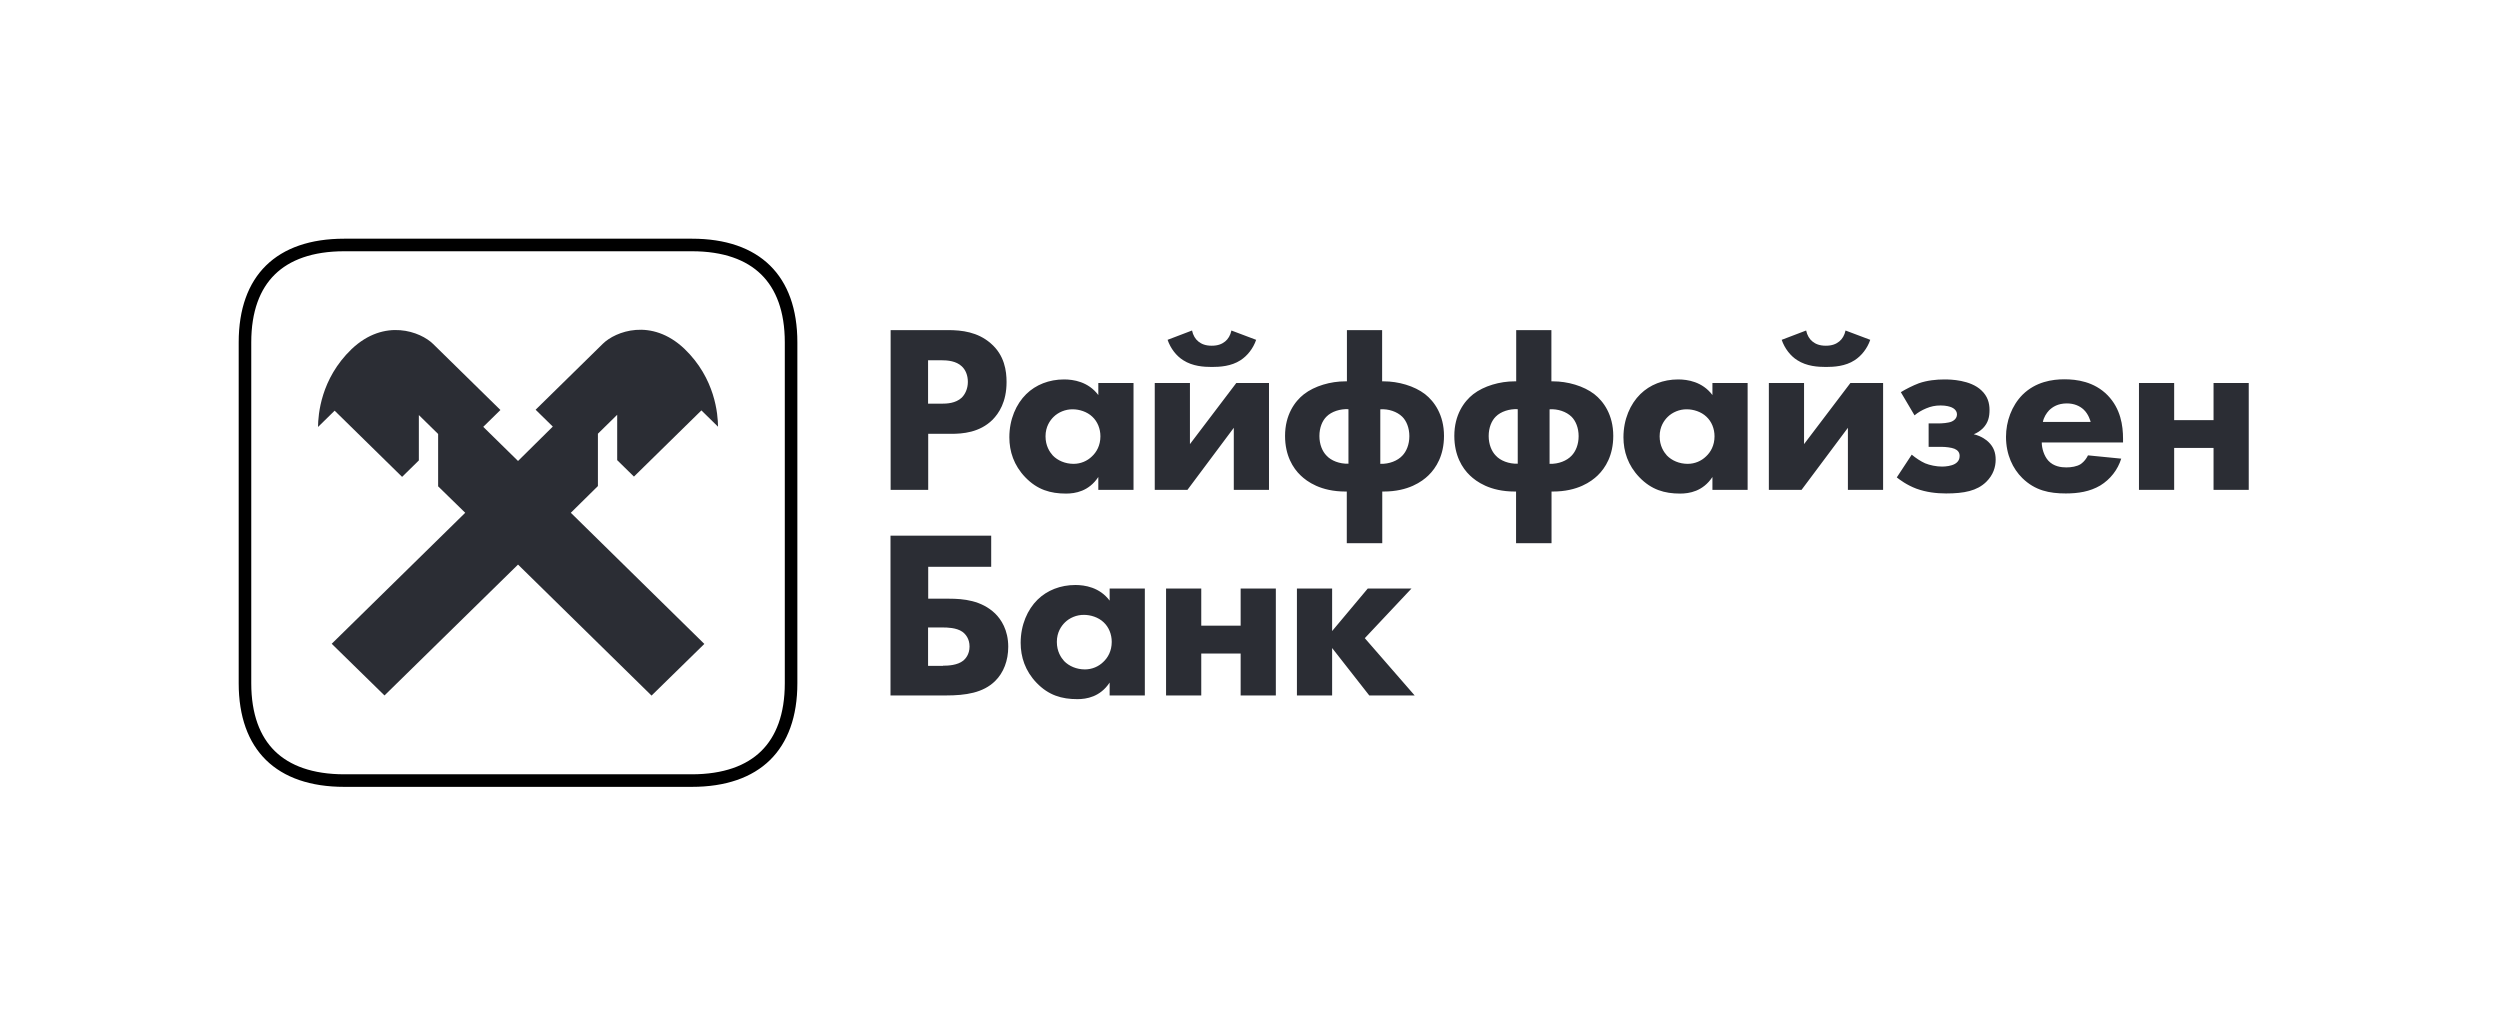 <svg width="199" height="82" viewBox="0 0 199 82" fill="none" xmlns="http://www.w3.org/2000/svg">
<path d="M62.97 54.387C62.97 56.945 62.247 58.862 60.943 60.142C59.638 61.422 57.678 62.134 55.065 62.134H27.405C24.791 62.134 22.832 61.422 21.526 60.142C20.222 58.862 19.5 56.945 19.5 54.387V27.247C19.5 24.689 20.222 22.772 21.526 21.492C22.832 20.211 24.791 19.5 27.405 19.5H55.076C57.684 19.5 59.64 20.211 60.944 21.492C62.247 22.772 62.97 24.689 62.97 27.247V54.387Z" stroke="black"/>
<path d="M47.594 38.69V34.523L49.128 33.017V36.628L50.462 37.937L55.832 32.668L57.155 33.966C57.144 32.985 56.943 30.137 54.486 27.77C51.84 25.261 48.972 26.396 47.994 27.356L42.635 32.614L44.003 33.956L41.235 36.694L38.466 33.977L39.834 32.636L34.475 27.378C33.497 26.418 30.629 25.283 27.983 27.792C25.526 30.159 25.326 33.006 25.314 33.988L26.637 32.69L32.007 37.959L33.341 36.65V33.039L34.875 34.544V38.712L37.032 40.817L26.404 51.245L30.606 55.358L41.235 44.94L51.863 55.369L56.065 51.256L45.437 40.817L47.594 38.69Z" fill="#2B2D34"/>
<path d="M70.884 42.638H78.899V45.115H73.885V47.656H75.553C76.676 47.656 78.121 47.787 79.211 48.834C79.678 49.293 80.256 50.133 80.256 51.485C80.256 52.576 79.889 53.547 79.211 54.212C78.255 55.15 76.876 55.358 75.297 55.358H70.884V42.638ZM75.064 52.99C75.475 52.99 76.209 52.958 76.676 52.587C76.832 52.456 77.176 52.107 77.176 51.463C77.176 50.852 76.865 50.471 76.598 50.285C76.131 49.958 75.375 49.947 75.064 49.947H73.874V53.001H75.064V52.99ZM88.327 46.849H91.129V55.358H88.327V54.332C87.571 55.478 86.481 55.652 85.759 55.652C84.514 55.652 83.469 55.347 82.513 54.354C81.601 53.405 81.245 52.292 81.245 51.169C81.245 49.74 81.79 48.518 82.59 47.733C83.346 46.991 84.403 46.566 85.603 46.566C86.337 46.566 87.526 46.74 88.327 47.809V46.849ZM84.769 49.544C84.48 49.827 84.125 50.329 84.125 51.093C84.125 51.856 84.458 52.347 84.703 52.62C85.092 53.023 85.692 53.285 86.359 53.285C86.926 53.285 87.449 53.056 87.816 52.696C88.183 52.358 88.494 51.823 88.494 51.093C88.494 50.482 88.26 49.914 87.849 49.533C87.427 49.129 86.804 48.944 86.293 48.944C85.692 48.933 85.136 49.184 84.769 49.544ZM92.818 46.849H95.62V49.805H98.755V46.849H101.557V55.358H98.755V52.02H95.62V55.358H92.818V46.849ZM103.235 46.849H106.037V50.231L108.872 46.849H112.352L108.638 50.798L112.607 55.358H108.994L106.037 51.583V55.358H103.235V46.849Z" fill="#2B2D34"/>
<path d="M75.453 26.276C76.576 26.276 77.821 26.428 78.855 27.323C79.966 28.272 80.122 29.537 80.122 30.41C80.122 32.014 79.499 32.908 79.01 33.41C77.976 34.435 76.62 34.533 75.708 34.533H73.885V38.995H70.894V26.276H75.453ZM73.874 32.133H74.941C75.353 32.133 76.064 32.112 76.553 31.654C76.82 31.392 77.042 30.944 77.042 30.399C77.042 29.864 76.853 29.428 76.553 29.155C76.109 28.741 75.464 28.675 74.886 28.675H73.874V32.133ZM87.426 30.486H90.228V38.995H87.426V37.969C86.67 39.115 85.581 39.289 84.858 39.289C83.613 39.289 82.568 38.984 81.612 37.991C80.7 37.042 80.344 35.93 80.344 34.806C80.344 33.377 80.889 32.155 81.689 31.37C82.445 30.628 83.502 30.203 84.702 30.203C85.436 30.203 86.626 30.377 87.426 31.446V30.486ZM83.868 33.181C83.579 33.464 83.224 33.966 83.224 34.73C83.224 35.493 83.557 35.984 83.802 36.257C84.191 36.66 84.791 36.922 85.458 36.922C86.025 36.922 86.548 36.693 86.915 36.333C87.282 35.995 87.593 35.461 87.593 34.73C87.593 34.119 87.359 33.552 86.948 33.17C86.526 32.766 85.903 32.581 85.392 32.581C84.802 32.57 84.235 32.821 83.868 33.181ZM94.719 30.486V35.352L98.41 30.486H101.012V38.995H98.21V34.053L94.519 38.995H91.918V30.486H94.719ZM99.989 27.05C99.755 27.737 99.288 28.326 98.744 28.675C98.01 29.155 97.109 29.21 96.465 29.21C95.82 29.21 94.93 29.155 94.186 28.675C93.641 28.337 93.174 27.737 92.94 27.05L94.886 26.308C94.964 26.69 95.153 26.996 95.386 27.181C95.642 27.388 95.964 27.519 96.453 27.519C96.943 27.519 97.265 27.388 97.521 27.181C97.754 26.996 97.943 26.69 98.021 26.308L99.989 27.05ZM107.204 43.238V39.126H107.093C105.125 39.126 104.035 38.33 103.535 37.849C102.913 37.26 102.29 36.246 102.29 34.697C102.29 33.017 103.068 31.948 103.791 31.381C104.647 30.715 105.925 30.355 107.082 30.355H107.215V26.276H110.017V30.355H110.15C111.295 30.355 112.585 30.715 113.441 31.381C114.163 31.948 114.942 33.017 114.942 34.697C114.942 36.246 114.319 37.249 113.696 37.849C113.196 38.33 112.107 39.126 110.139 39.126H110.028V43.238H107.204ZM107.337 32.57C106.681 32.537 105.992 32.755 105.592 33.159C105.258 33.486 105.025 34.032 105.025 34.708C105.025 35.373 105.258 35.93 105.592 36.268C105.959 36.671 106.626 36.933 107.337 36.911V32.57ZM109.872 36.922C110.595 36.944 111.251 36.671 111.618 36.279C111.951 35.941 112.185 35.384 112.185 34.719C112.185 34.053 111.951 33.497 111.618 33.17C111.206 32.766 110.528 32.537 109.872 32.581V36.922ZM120.678 43.238V39.126H120.567C118.599 39.126 117.51 38.33 117.009 37.849C116.387 37.26 115.764 36.246 115.764 34.697C115.764 33.017 116.543 31.948 117.265 31.381C118.121 30.715 119.4 30.355 120.556 30.355H120.689V26.276H123.491V30.355H123.624C124.769 30.355 126.059 30.715 126.915 31.381C127.638 31.948 128.416 33.017 128.416 34.697C128.416 36.246 127.793 37.249 127.171 37.849C126.67 38.33 125.581 39.126 123.613 39.126H123.502V43.238H120.678ZM120.812 32.57C120.156 32.537 119.466 32.755 119.066 33.159C118.733 33.486 118.499 34.032 118.499 34.708C118.499 35.373 118.733 35.93 119.066 36.268C119.433 36.671 120.1 36.933 120.812 36.911V32.57ZM123.346 36.922C124.069 36.944 124.725 36.671 125.092 36.279C125.425 35.941 125.659 35.384 125.659 34.719C125.659 34.053 125.425 33.497 125.092 33.17C124.68 32.766 124.002 32.537 123.346 32.581V36.922ZM136.309 30.486H139.111V38.995H136.309V37.969C135.553 39.115 134.464 39.289 133.741 39.289C132.496 39.289 131.451 38.984 130.495 37.991C129.583 37.042 129.227 35.93 129.227 34.806C129.227 33.377 129.772 32.155 130.573 31.37C131.329 30.628 132.385 30.203 133.585 30.203C134.319 30.203 135.509 30.377 136.309 31.446V30.486ZM132.752 33.181C132.463 33.464 132.107 33.966 132.107 34.73C132.107 35.493 132.44 35.984 132.685 36.257C133.074 36.66 133.674 36.922 134.341 36.922C134.908 36.922 135.431 36.693 135.798 36.333C136.165 35.995 136.476 35.461 136.476 34.73C136.476 34.119 136.243 33.552 135.831 33.17C135.409 32.766 134.786 32.581 134.275 32.581C133.686 32.57 133.119 32.821 132.752 33.181ZM143.602 30.486V35.352L147.293 30.486H149.895V38.995H147.093V34.053L143.402 38.995H140.801V30.486H143.602ZM148.872 27.05C148.638 27.737 148.172 28.326 147.627 28.675C146.893 29.155 145.993 29.21 145.348 29.21C144.703 29.21 143.813 29.155 143.069 28.675C142.524 28.337 142.057 27.737 141.823 27.05L143.769 26.308C143.847 26.69 144.036 26.996 144.269 27.181C144.525 27.388 144.847 27.519 145.337 27.519C145.826 27.519 146.148 27.388 146.404 27.181C146.637 26.996 146.826 26.69 146.904 26.308L148.872 27.05ZM151.307 31.217C151.673 30.988 152.274 30.683 152.741 30.508C153.397 30.279 154.119 30.203 154.786 30.203C155.253 30.203 156.843 30.235 157.721 31.075C158.211 31.534 158.366 32.068 158.366 32.635C158.366 33.17 158.266 33.65 157.844 34.086C157.632 34.293 157.377 34.468 157.11 34.566C157.755 34.719 158.155 35.057 158.277 35.177C158.7 35.581 158.855 36.039 158.855 36.584C158.855 37.173 158.666 37.806 158.099 38.362C157.366 39.071 156.354 39.279 154.909 39.279C154.13 39.279 153.319 39.18 152.541 38.897C151.785 38.613 151.218 38.188 150.984 38.002L152.174 36.191C152.485 36.453 152.896 36.726 153.241 36.879C153.608 37.031 154.13 37.14 154.586 37.14C154.898 37.14 155.32 37.086 155.598 36.933C155.931 36.748 155.987 36.475 155.987 36.29C155.987 36.006 155.831 35.831 155.576 35.722C155.342 35.624 154.875 35.57 154.564 35.57H153.519V33.704H154.319C154.575 33.704 155.098 33.672 155.364 33.552C155.698 33.399 155.776 33.148 155.776 32.984C155.776 32.832 155.698 32.581 155.353 32.428C155.22 32.373 154.942 32.275 154.475 32.275C154.03 32.275 153.697 32.352 153.33 32.504C152.963 32.657 152.674 32.832 152.396 33.061L151.307 31.217ZM168.994 35.221H162.524C162.524 35.679 162.702 36.29 163.047 36.671C163.469 37.13 164.058 37.206 164.481 37.206C164.892 37.206 165.315 37.13 165.604 36.955C165.637 36.933 165.97 36.726 166.204 36.246L168.85 36.508C168.575 37.395 167.983 38.154 167.182 38.646C166.348 39.137 165.415 39.279 164.436 39.279C163.136 39.279 161.99 39.049 160.979 38.057C160.223 37.315 159.678 36.191 159.678 34.773C159.678 33.552 160.123 32.297 161.001 31.413C162.046 30.388 163.358 30.192 164.325 30.192C165.292 30.192 166.693 30.366 167.771 31.468C168.805 32.537 168.994 33.868 168.994 34.926V35.221ZM166.415 33.584C166.393 33.508 166.259 32.973 165.848 32.592C165.537 32.308 165.092 32.112 164.525 32.112C163.803 32.112 163.38 32.395 163.102 32.668C162.891 32.897 162.691 33.203 162.613 33.584H166.415ZM170.262 30.486H173.063V33.443H176.198V30.486H179V38.995H176.198V35.657H173.063V38.995H170.262V30.486Z" fill="#2B2D34"/>
</svg>
